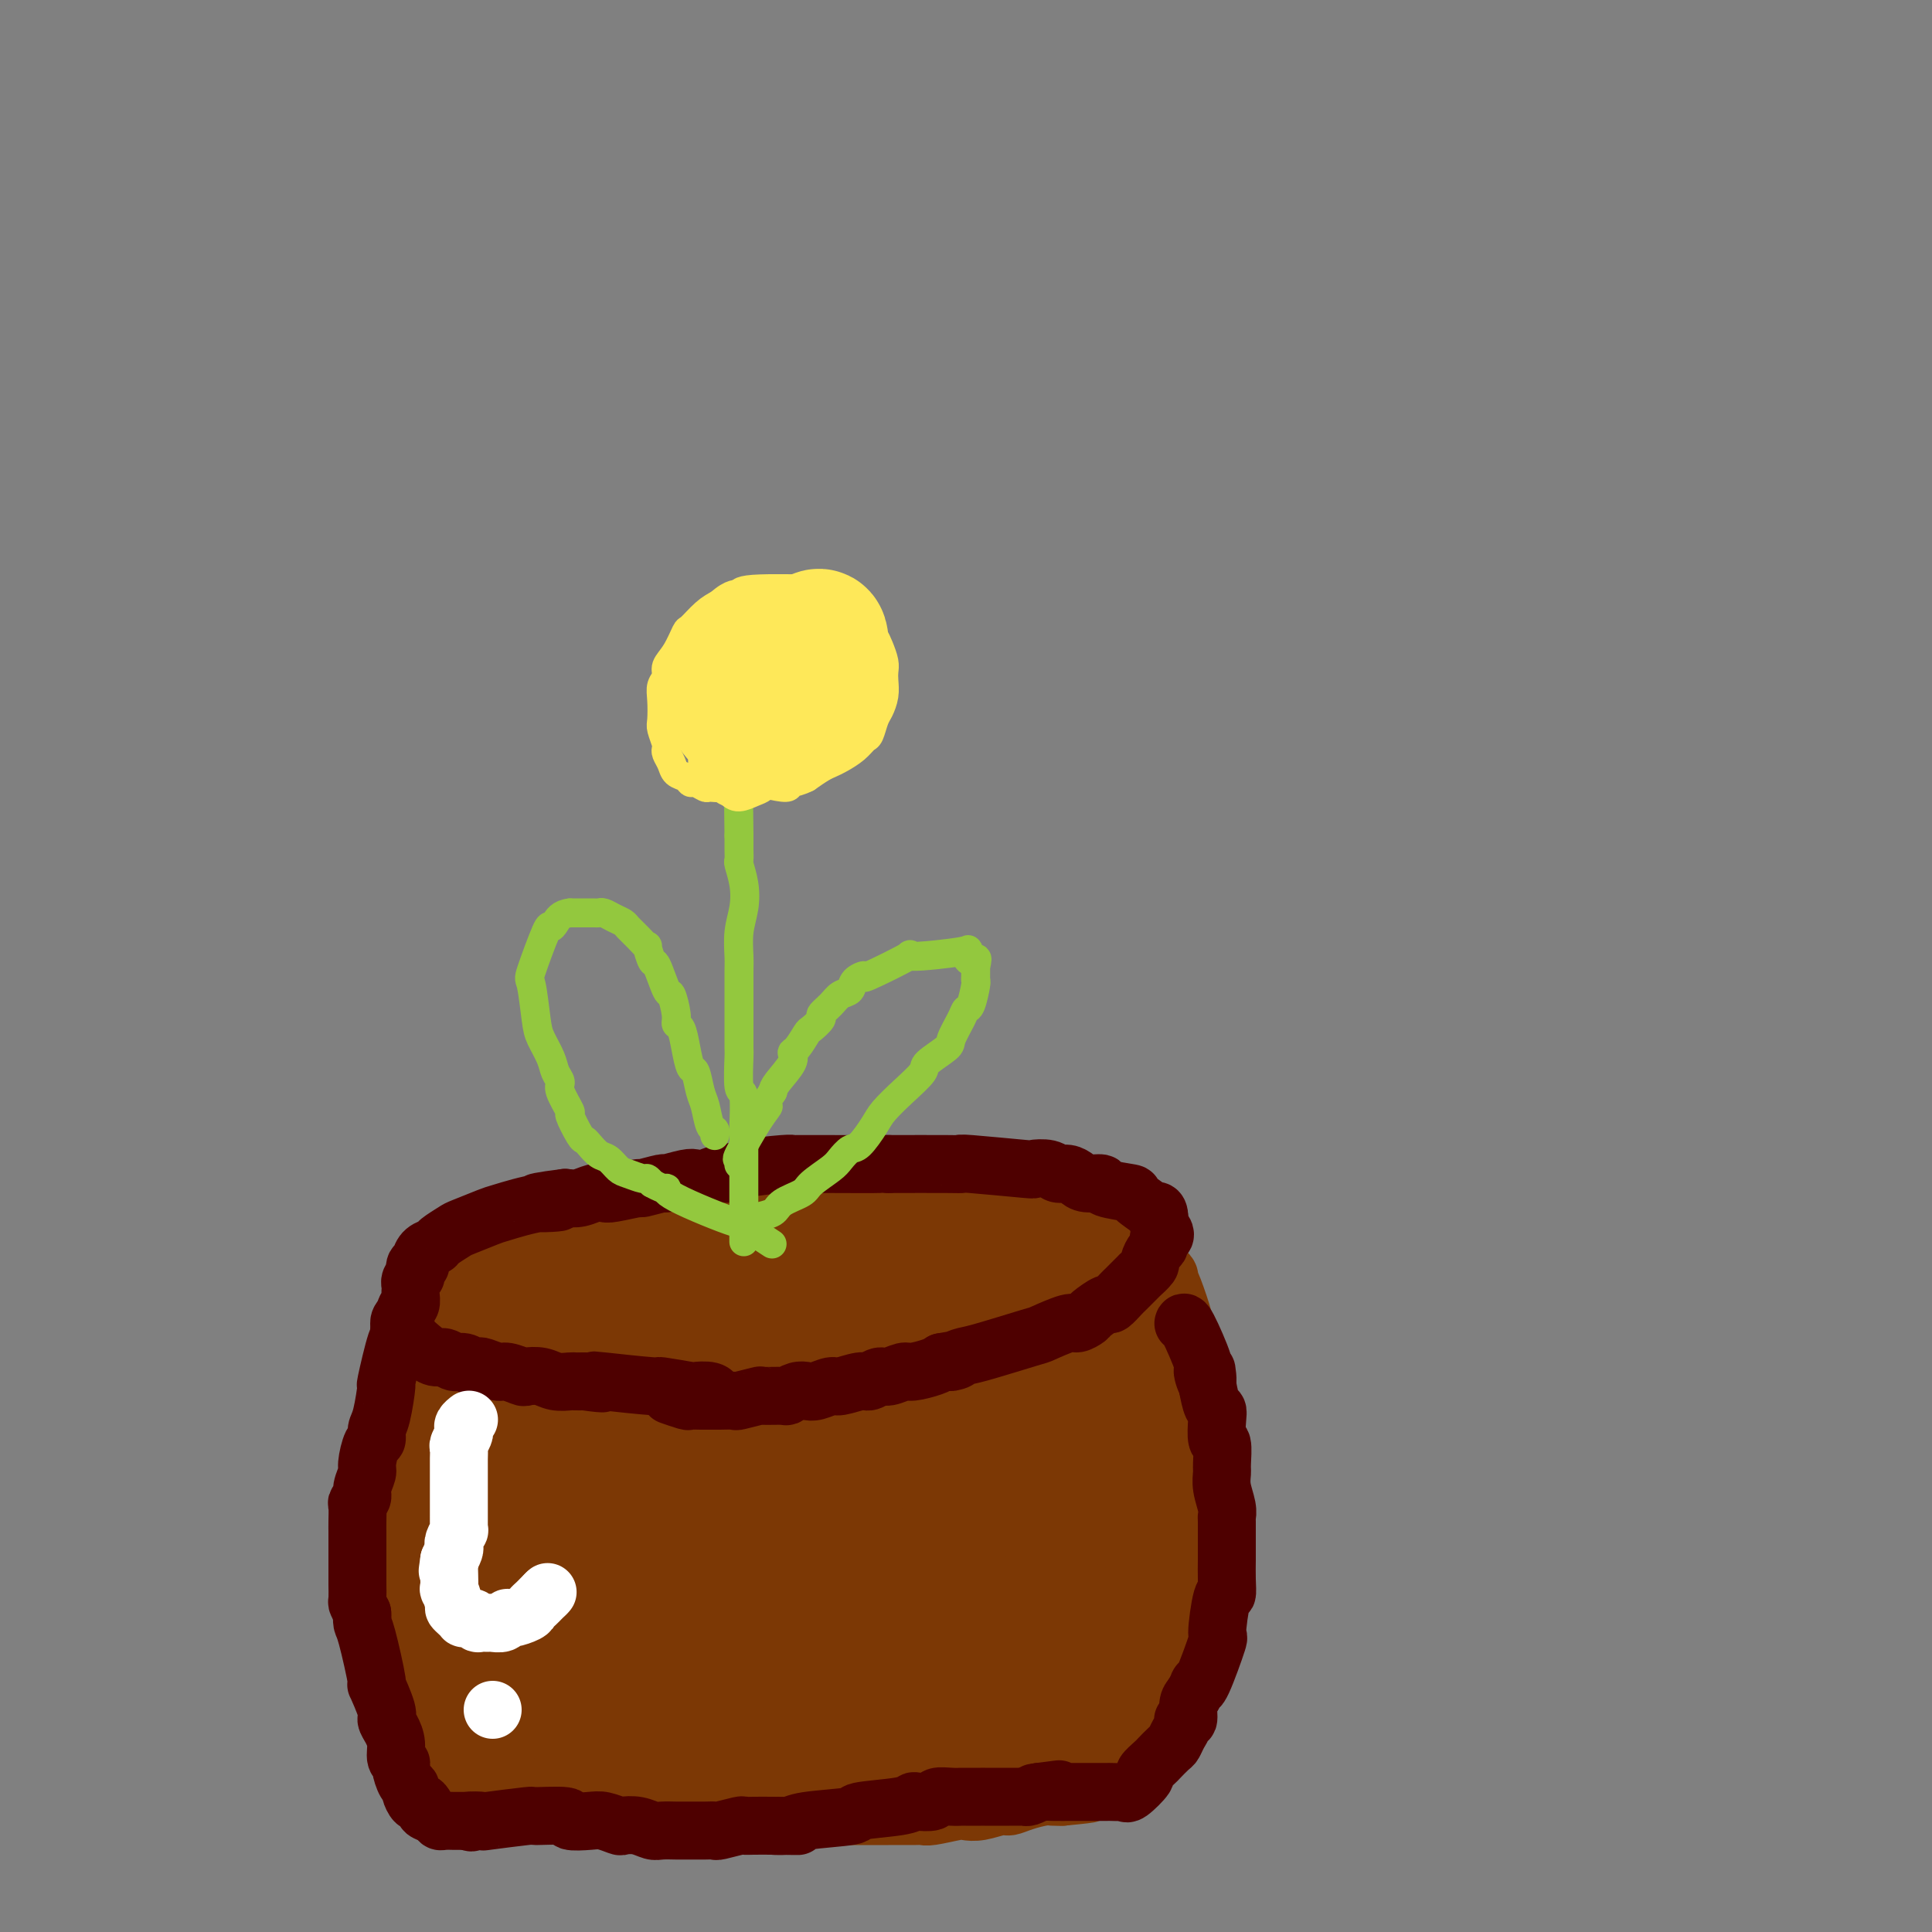<svg viewBox='0 0 400 400' version='1.1' xmlns='http://www.w3.org/2000/svg' xmlns:xlink='http://www.w3.org/1999/xlink'><rect x="0" y="0" width="400" height="400" fill="#808080" stroke="none"/><g fill='none' stroke='#7C3805' stroke-width='12' stroke-linecap='round' stroke-linejoin='round'><path d='M105,268c-0.024,-0.022 -0.048,-0.044 0,0c0.048,0.044 0.168,0.152 0,0c-0.168,-0.152 -0.624,-0.566 0,-1c0.624,-0.434 2.328,-0.890 3,-1c0.672,-0.110 0.312,0.124 1,0c0.688,-0.124 2.423,-0.605 3,-1c0.577,-0.395 -0.004,-0.702 1,-1c1.004,-0.298 3.592,-0.587 5,-1c1.408,-0.413 1.635,-0.951 2,-1c0.365,-0.049 0.868,0.389 2,0c1.132,-0.389 2.892,-1.606 4,-2c1.108,-0.394 1.562,0.034 2,0c0.438,-0.034 0.860,-0.530 2,-1c1.140,-0.470 2.999,-0.915 4,-1c1.001,-0.085 1.143,0.188 2,0c0.857,-0.188 2.428,-0.839 4,-1c1.572,-0.161 3.146,0.167 4,0c0.854,-0.167 0.989,-0.828 2,-1c1.011,-0.172 2.899,0.146 4,0c1.101,-0.146 1.416,-0.757 2,-1c0.584,-0.243 1.439,-0.117 3,0c1.561,0.117 3.829,0.224 5,0c1.171,-0.224 1.244,-0.781 2,-1c0.756,-0.219 2.194,-0.100 3,0c0.806,0.100 0.981,0.182 2,0c1.019,-0.182 2.881,-0.626 4,-1c1.119,-0.374 1.493,-0.678 2,-1c0.507,-0.322 1.145,-0.664 2,-1c0.855,-0.336 1.928,-0.668 3,-1'/><path d='M178,250c7.778,-1.467 5.222,-1.133 5,-1c-0.222,0.133 1.889,0.067 4,0'/><path d='M166,279c9.399,-12.964 18.798,-25.929 22,-30c3.202,-4.071 0.208,0.750 1,1c0.792,0.250 5.369,-4.071 2,0c-3.369,4.071 -14.685,16.536 -26,29'/></g>
<g fill='none' stroke='#FFFFFF' stroke-width='12' stroke-linecap='round' stroke-linejoin='round'><path d='M153,312c0.023,-1.181 0.046,-2.363 0,-3c-0.046,-0.637 -0.160,-0.730 0,-2c0.160,-1.270 0.596,-3.716 1,-5c0.404,-1.284 0.777,-1.406 1,-2c0.223,-0.594 0.295,-1.658 1,-3c0.705,-1.342 2.044,-2.960 3,-4c0.956,-1.040 1.531,-1.500 2,-2c0.469,-0.500 0.833,-1.038 2,-2c1.167,-0.962 3.139,-2.347 4,-3c0.861,-0.653 0.612,-0.572 1,-1c0.388,-0.428 1.415,-1.365 2,-2c0.585,-0.635 0.730,-0.970 1,-1c0.270,-0.030 0.665,0.243 1,0c0.335,-0.243 0.609,-1.004 0,-1c-0.609,0.004 -2.100,0.771 -3,1c-0.900,0.229 -1.209,-0.081 -2,0c-0.791,0.081 -2.065,0.554 -3,1c-0.935,0.446 -1.533,0.865 -2,1c-0.467,0.135 -0.803,-0.013 -1,0c-0.197,0.013 -0.253,0.187 0,0c0.253,-0.187 0.817,-0.736 1,-1c0.183,-0.264 -0.015,-0.242 2,-1c2.015,-0.758 6.241,-2.297 8,-3c1.759,-0.703 1.049,-0.570 2,-1c0.951,-0.430 3.564,-1.422 5,-2c1.436,-0.578 1.697,-0.740 2,-1c0.303,-0.260 0.648,-0.616 1,-1c0.352,-0.384 0.710,-0.796 1,-1c0.290,-0.204 0.511,-0.201 -1,0c-1.511,0.201 -4.756,0.601 -8,1'/><path d='M174,274c-2.544,0.207 -4.905,0.725 -7,1c-2.095,0.275 -3.925,0.307 -6,1c-2.075,0.693 -4.396,2.047 -6,2c-1.604,-0.047 -2.491,-1.496 -2,-3c0.491,-1.504 2.360,-3.065 6,-5c3.640,-1.935 9.051,-4.246 13,-6c3.949,-1.754 6.435,-2.952 9,-4c2.565,-1.048 5.208,-1.945 9,-3c3.792,-1.055 8.733,-2.269 11,-3c2.267,-0.731 1.859,-0.978 2,-1c0.141,-0.022 0.833,0.180 1,0c0.167,-0.180 -0.189,-0.743 -3,-1c-2.811,-0.257 -8.078,-0.209 -14,1c-5.922,1.209 -12.501,3.578 -19,6c-6.499,2.422 -12.918,4.896 -19,8c-6.082,3.104 -11.826,6.838 -15,9c-3.174,2.162 -3.778,2.752 -4,3c-0.222,0.248 -0.061,0.154 1,-1c1.061,-1.154 3.024,-3.368 5,-5c1.976,-1.632 3.965,-2.682 8,-5c4.035,-2.318 10.116,-5.906 14,-8c3.884,-2.094 5.572,-2.696 9,-4c3.428,-1.304 8.596,-3.312 11,-4c2.404,-0.688 2.045,-0.057 2,0c-0.045,0.057 0.225,-0.459 1,-1c0.775,-0.541 2.055,-1.107 -6,2c-8.055,3.107 -25.444,9.888 -35,14c-9.556,4.112 -11.278,5.556 -13,7'/><path d='M127,274c-0.303,-1.077 25.939,-15.271 39,-21c13.061,-5.729 12.942,-2.994 16,-2c3.058,0.994 9.293,0.246 12,0c2.707,-0.246 1.886,0.008 0,0c-1.886,-0.008 -4.836,-0.280 -8,0c-3.164,0.280 -6.543,1.111 -11,2c-4.457,0.889 -9.992,1.835 -18,4c-8.008,2.165 -18.490,5.548 -23,7c-4.510,1.452 -3.048,0.972 -3,1c0.048,0.028 -1.319,0.562 1,-2c2.319,-2.562 8.325,-8.221 22,-12c13.675,-3.779 35.020,-5.678 41,-6c5.980,-0.322 -3.406,0.933 -11,2c-7.594,1.067 -13.397,1.946 -18,3c-4.603,1.054 -8.007,2.282 -13,4c-4.993,1.718 -11.575,3.924 -17,6c-5.425,2.076 -9.693,4.022 -12,5c-2.307,0.978 -2.654,0.989 -3,1'/><path d='M121,266c-6.729,2.466 -1.052,0.632 3,-2c4.052,-2.632 6.478,-6.064 19,-9c12.522,-2.936 35.140,-5.378 44,-6c8.860,-0.622 3.964,0.577 2,1c-1.964,0.423 -0.994,0.070 1,0c1.994,-0.070 5.014,0.144 0,1c-5.014,0.856 -18.062,2.355 -24,3c-5.938,0.645 -4.767,0.435 -11,2c-6.233,1.565 -19.872,4.903 -28,7c-8.128,2.097 -10.745,2.951 -14,4c-3.255,1.049 -7.147,2.291 -9,3c-1.853,0.709 -1.667,0.884 -2,1c-0.333,0.116 -1.183,0.175 0,-1c1.183,-1.175 4.401,-3.582 8,-6c3.599,-2.418 7.581,-4.848 10,-6c2.419,-1.152 3.275,-1.027 7,-2c3.725,-0.973 10.321,-3.045 14,-4c3.679,-0.955 4.443,-0.793 6,-1c1.557,-0.207 3.909,-0.782 5,-1c1.091,-0.218 0.921,-0.079 2,0c1.079,0.079 3.406,0.098 2,1c-1.406,0.902 -6.545,2.686 -11,4c-4.455,1.314 -8.228,2.157 -12,3'/><path d='M133,258c-6.581,2.100 -11.534,3.848 -17,6c-5.466,2.152 -11.444,4.706 -15,6c-3.556,1.294 -4.689,1.329 -5,1c-0.311,-0.329 0.198,-1.021 1,-2c0.802,-0.979 1.895,-2.244 4,-4c2.105,-1.756 5.222,-4.004 9,-6c3.778,-1.996 8.218,-3.740 11,-5c2.782,-1.260 3.908,-2.036 7,-3c3.092,-0.964 8.152,-2.115 11,-3c2.848,-0.885 3.484,-1.505 5,-2c1.516,-0.495 3.913,-0.864 5,-1c1.087,-0.136 0.863,-0.039 1,0c0.137,0.039 0.634,0.021 1,0c0.366,-0.021 0.601,-0.044 -3,1c-3.601,1.044 -11.039,3.156 -16,5c-4.961,1.844 -7.446,3.420 -12,6c-4.554,2.580 -11.175,6.165 -14,8c-2.825,1.835 -1.852,1.921 -2,2c-0.148,0.079 -1.417,0.151 -1,0c0.417,-0.151 2.521,-0.525 6,-2c3.479,-1.475 8.333,-4.052 12,-6c3.667,-1.948 6.146,-3.268 11,-5c4.854,-1.732 12.082,-3.876 17,-5c4.918,-1.124 7.524,-1.229 12,-2c4.476,-0.771 10.820,-2.208 16,-3c5.180,-0.792 9.194,-0.941 12,-1c2.806,-0.059 4.403,-0.030 6,0'/><path d='M195,243c7.458,-0.993 3.102,-0.475 2,0c-1.102,0.475 1.049,0.907 2,1c0.951,0.093 0.702,-0.154 -5,1c-5.702,1.154 -16.856,3.709 -25,6c-8.144,2.291 -13.276,4.318 -17,6c-3.724,1.682 -6.039,3.019 -10,5c-3.961,1.981 -9.570,4.606 -12,6c-2.430,1.394 -1.683,1.556 -2,2c-0.317,0.444 -1.699,1.171 0,0c1.699,-1.171 6.480,-4.241 10,-6c3.520,-1.759 5.779,-2.209 10,-4c4.221,-1.791 10.406,-4.924 17,-7c6.594,-2.076 13.599,-3.095 18,-4c4.401,-0.905 6.197,-1.697 10,-2c3.803,-0.303 9.611,-0.116 13,0c3.389,0.116 4.357,0.161 5,0c0.643,-0.161 0.962,-0.527 1,0c0.038,0.527 -0.203,1.948 -2,3c-1.797,1.052 -5.150,1.735 -8,3c-2.850,1.265 -5.196,3.113 -9,5c-3.804,1.887 -9.068,3.814 -15,7c-5.932,3.186 -12.534,7.631 -16,10c-3.466,2.369 -3.795,2.662 -4,3c-0.205,0.338 -0.284,0.720 1,0c1.284,-0.720 3.932,-2.544 8,-5c4.068,-2.456 9.557,-5.546 12,-7c2.443,-1.454 1.841,-1.273 4,-2c2.159,-0.727 7.080,-2.364 12,-4'/><path d='M195,260c6.301,-3.000 3.553,-1.501 3,-1c-0.553,0.501 1.089,0.004 4,-1c2.911,-1.004 7.092,-2.513 1,0c-6.092,2.513 -22.456,9.050 -31,13c-8.544,3.950 -9.269,5.314 -10,6c-0.731,0.686 -1.469,0.692 -2,1c-0.531,0.308 -0.854,0.916 -1,1c-0.146,0.084 -0.116,-0.356 3,-2c3.116,-1.644 9.318,-4.493 13,-6c3.682,-1.507 4.842,-1.672 7,-2c2.158,-0.328 5.312,-0.819 7,-1c1.688,-0.181 1.911,-0.052 2,0c0.089,0.052 0.045,0.026 0,0'/></g>
<g fill='none' stroke='#7C3805' stroke-width='12' stroke-linecap='round' stroke-linejoin='round'><path d='M89,262c-0.001,-0.001 -0.002,-0.001 0,0c0.002,0.001 0.006,0.004 0,0c-0.006,-0.004 -0.024,-0.015 0,0c0.024,0.015 0.089,0.056 0,0c-0.089,-0.056 -0.331,-0.210 0,0c0.331,0.210 1.234,0.784 2,1c0.766,0.216 1.397,0.073 2,0c0.603,-0.073 1.180,-0.076 2,0c0.820,0.076 1.882,0.231 3,0c1.118,-0.231 2.293,-0.849 3,-1c0.707,-0.151 0.946,0.166 2,0c1.054,-0.166 2.923,-0.814 4,-1c1.077,-0.186 1.364,0.091 2,0c0.636,-0.091 1.623,-0.551 3,-1c1.377,-0.449 3.144,-0.889 4,-1c0.856,-0.111 0.802,0.106 2,0c1.198,-0.106 3.647,-0.535 5,-1c1.353,-0.465 1.608,-0.966 2,-1c0.392,-0.034 0.921,0.399 2,0c1.079,-0.399 2.709,-1.631 4,-2c1.291,-0.369 2.243,0.126 3,0c0.757,-0.126 1.320,-0.874 2,-1c0.680,-0.126 1.477,0.369 3,0c1.523,-0.369 3.774,-1.601 5,-2c1.226,-0.399 1.429,0.034 2,0c0.571,-0.034 1.512,-0.534 3,-1c1.488,-0.466 3.522,-0.898 5,-1c1.478,-0.102 2.398,0.126 3,0c0.602,-0.126 0.886,-0.608 2,-1c1.114,-0.392 3.057,-0.696 5,-1'/><path d='M164,248c11.611,-2.765 7.639,-2.177 7,-2c-0.639,0.177 2.055,-0.057 3,0c0.945,0.057 0.141,0.404 2,0c1.859,-0.404 6.382,-1.558 9,-2c2.618,-0.442 3.332,-0.171 4,0c0.668,0.171 1.289,0.242 2,0c0.711,-0.242 1.510,-0.798 2,-1c0.490,-0.202 0.670,-0.050 2,0c1.330,0.050 3.810,-0.001 5,0c1.190,0.001 1.089,0.056 2,0c0.911,-0.056 2.835,-0.222 4,0c1.165,0.222 1.570,0.833 2,1c0.430,0.167 0.885,-0.110 2,0c1.115,0.110 2.889,0.608 4,1c1.111,0.392 1.558,0.679 2,1c0.442,0.321 0.880,0.678 2,1c1.120,0.322 2.923,0.611 4,1c1.077,0.389 1.426,0.878 2,1c0.574,0.122 1.371,-0.122 2,0c0.629,0.122 1.090,0.610 2,1c0.910,0.390 2.270,0.681 3,1c0.730,0.319 0.830,0.666 1,1c0.170,0.334 0.409,0.653 1,1c0.591,0.347 1.534,0.720 2,1c0.466,0.280 0.455,0.467 1,1c0.545,0.533 1.647,1.413 2,2c0.353,0.587 -0.042,0.882 0,1c0.042,0.118 0.521,0.059 1,0'/><path d='M239,258c1.177,1.136 0.118,0.476 0,1c-0.118,0.524 0.703,2.231 1,3c0.297,0.769 0.068,0.599 0,1c-0.068,0.401 0.025,1.374 0,2c-0.025,0.626 -0.168,0.904 0,1c0.168,0.096 0.646,0.009 0,1c-0.646,0.991 -2.416,3.058 -3,4c-0.584,0.942 0.017,0.757 0,1c-0.017,0.243 -0.654,0.912 -1,1c-0.346,0.088 -0.401,-0.407 -1,0c-0.599,0.407 -1.741,1.715 -2,2c-0.259,0.285 0.364,-0.453 0,0c-0.364,0.453 -1.714,2.097 -3,3c-1.286,0.903 -2.509,1.064 -3,1c-0.491,-0.064 -0.251,-0.353 -1,0c-0.749,0.353 -2.487,1.349 -4,2c-1.513,0.651 -2.799,0.959 -4,1c-1.201,0.041 -2.315,-0.185 -4,0c-1.685,0.185 -3.942,0.781 -5,1c-1.058,0.219 -0.918,0.063 -2,0c-1.082,-0.063 -3.385,-0.031 -5,0c-1.615,0.031 -2.542,0.061 -3,0c-0.458,-0.061 -0.446,-0.212 -2,0c-1.554,0.212 -4.674,0.789 -6,1c-1.326,0.211 -0.857,0.057 -2,0c-1.143,-0.057 -3.898,-0.016 -6,0c-2.102,0.016 -3.551,0.008 -5,0'/><path d='M178,284c-6.622,0.293 -3.176,0.027 -2,0c1.176,-0.027 0.081,0.185 -3,0c-3.081,-0.185 -8.149,-0.768 -11,-1c-2.851,-0.232 -3.485,-0.115 -5,0c-1.515,0.115 -3.912,0.227 -6,0c-2.088,-0.227 -3.869,-0.792 -5,-1c-1.131,-0.208 -1.612,-0.059 -2,0c-0.388,0.059 -0.681,0.030 -2,0c-1.319,-0.030 -3.662,-0.059 -5,0c-1.338,0.059 -1.669,0.208 -2,0c-0.331,-0.208 -0.663,-0.773 -2,-1c-1.337,-0.227 -3.681,-0.117 -5,0c-1.319,0.117 -1.613,0.243 -2,0c-0.387,-0.243 -0.865,-0.853 -2,-1c-1.135,-0.147 -2.926,0.168 -4,0c-1.074,-0.168 -1.433,-0.820 -2,-1c-0.567,-0.180 -1.344,0.111 -2,0c-0.656,-0.111 -1.191,-0.624 -2,-1c-0.809,-0.376 -1.893,-0.615 -3,-1c-1.107,-0.385 -2.238,-0.917 -3,-1c-0.762,-0.083 -1.155,0.282 -2,0c-0.845,-0.282 -2.143,-1.210 -3,-2c-0.857,-0.790 -1.274,-1.441 -2,-2c-0.726,-0.559 -1.762,-1.026 -2,-1c-0.238,0.026 0.320,0.546 0,0c-0.320,-0.546 -1.520,-2.156 -2,-3c-0.480,-0.844 -0.240,-0.922 0,-1'/><path d='M97,267c-1.152,-1.253 -1.031,-0.885 -1,-1c0.031,-0.115 -0.029,-0.714 0,-1c0.029,-0.286 0.148,-0.259 0,-1c-0.148,-0.741 -0.561,-2.250 -1,-3c-0.439,-0.750 -0.902,-0.741 -1,-1c-0.098,-0.259 0.170,-0.787 0,-1c-0.170,-0.213 -0.778,-0.111 -1,0c-0.222,0.111 -0.060,0.230 0,0c0.060,-0.230 0.016,-0.808 0,-1c-0.016,-0.192 -0.004,0.001 0,0c0.004,-0.001 0.001,-0.196 0,0c-0.001,0.196 -0.000,0.784 0,1c0.000,0.216 -0.000,0.061 0,0c0.000,-0.061 0.001,-0.027 0,0c-0.001,0.027 -0.004,0.049 0,0c0.004,-0.049 0.016,-0.168 0,0c-0.016,0.168 -0.061,0.622 0,1c0.061,0.378 0.226,0.679 0,1c-0.226,0.321 -0.844,0.662 -1,1c-0.156,0.338 0.151,0.671 0,1c-0.151,0.329 -0.759,0.652 -1,1c-0.241,0.348 -0.117,0.722 0,1c0.117,0.278 0.225,0.461 0,1c-0.225,0.539 -0.782,1.433 -1,2c-0.218,0.567 -0.097,0.806 0,1c0.097,0.194 0.171,0.341 0,1c-0.171,0.659 -0.585,1.829 -1,3'/><path d='M89,273c-0.814,2.327 -0.848,1.145 -1,1c-0.152,-0.145 -0.423,0.747 -1,3c-0.577,2.253 -1.460,5.868 -2,8c-0.540,2.132 -0.737,2.781 -1,3c-0.263,0.219 -0.591,0.009 -1,1c-0.409,0.991 -0.898,3.184 -1,4c-0.102,0.816 0.183,0.257 0,1c-0.183,0.743 -0.833,2.789 -1,4c-0.167,1.211 0.148,1.587 0,2c-0.148,0.413 -0.758,0.864 -1,2c-0.242,1.136 -0.117,2.958 0,4c0.117,1.042 0.224,1.305 0,2c-0.224,0.695 -0.779,1.824 -1,2c-0.221,0.176 -0.108,-0.600 0,1c0.108,1.600 0.211,5.577 0,8c-0.211,2.423 -0.736,3.291 -1,4c-0.264,0.709 -0.267,1.258 0,2c0.267,0.742 0.802,1.678 1,3c0.198,1.322 0.057,3.029 0,4c-0.057,0.971 -0.029,1.205 0,2c0.029,0.795 0.060,2.152 0,3c-0.060,0.848 -0.212,1.186 0,2c0.212,0.814 0.788,2.104 1,3c0.212,0.896 0.061,1.399 0,2c-0.061,0.601 -0.030,1.301 0,2'/><path d='M80,346c0.372,6.184 0.803,3.645 1,3c0.197,-0.645 0.160,0.605 0,1c-0.160,0.395 -0.442,-0.064 0,1c0.442,1.064 1.610,3.651 2,5c0.390,1.349 0.003,1.461 0,2c-0.003,0.539 0.380,1.507 1,2c0.620,0.493 1.479,0.512 2,1c0.521,0.488 0.706,1.444 1,2c0.294,0.556 0.698,0.713 1,1c0.302,0.287 0.501,0.703 1,1c0.499,0.297 1.297,0.476 2,1c0.703,0.524 1.310,1.395 2,2c0.690,0.605 1.463,0.946 2,1c0.537,0.054 0.838,-0.178 1,0c0.162,0.178 0.186,0.766 1,1c0.814,0.234 2.418,0.115 3,0c0.582,-0.115 0.142,-0.227 1,0c0.858,0.227 3.015,0.792 4,1c0.985,0.208 0.798,0.060 2,0c1.202,-0.060 3.794,-0.030 5,0c1.206,0.030 1.028,0.061 2,0c0.972,-0.061 3.096,-0.212 5,0c1.904,0.212 3.590,0.788 4,1c0.410,0.212 -0.454,0.061 0,0c0.454,-0.061 2.227,-0.030 4,0'/><path d='M127,372c6.499,0.616 5.748,0.155 6,0c0.252,-0.155 1.507,-0.003 2,0c0.493,0.003 0.223,-0.144 2,0c1.777,0.144 5.601,0.579 8,1c2.399,0.421 3.375,0.830 5,1c1.625,0.170 3.900,0.102 5,0c1.100,-0.102 1.023,-0.238 2,0c0.977,0.238 3.006,0.848 5,1c1.994,0.152 3.953,-0.155 5,0c1.047,0.155 1.184,0.774 2,1c0.816,0.226 2.313,0.061 3,0c0.687,-0.061 0.565,-0.016 2,0c1.435,0.016 4.426,0.004 6,0c1.574,-0.004 1.731,-0.000 2,0c0.269,0.000 0.650,-0.004 2,0c1.350,0.004 3.670,0.015 5,0c1.330,-0.015 1.670,-0.055 2,0c0.330,0.055 0.648,0.207 2,0c1.352,-0.207 3.737,-0.773 5,-1c1.263,-0.227 1.404,-0.116 2,0c0.596,0.116 1.648,0.238 3,0c1.352,-0.238 3.006,-0.834 4,-1c0.994,-0.166 1.330,0.099 2,0c0.670,-0.099 1.674,-0.563 3,-1c1.326,-0.437 2.972,-0.849 4,-1c1.028,-0.151 1.436,-0.043 2,0c0.564,0.043 1.282,0.022 2,0'/><path d='M220,372c8.445,-0.788 5.557,-0.758 5,-1c-0.557,-0.242 1.217,-0.754 2,-1c0.783,-0.246 0.575,-0.224 2,-1c1.425,-0.776 4.485,-2.348 6,-3c1.515,-0.652 1.486,-0.384 2,-1c0.514,-0.616 1.570,-2.115 2,-3c0.430,-0.885 0.235,-1.154 1,-2c0.765,-0.846 2.492,-2.267 3,-3c0.508,-0.733 -0.201,-0.779 0,-2c0.201,-1.221 1.311,-3.618 2,-5c0.689,-1.382 0.955,-1.747 1,-2c0.045,-0.253 -0.132,-0.392 0,-2c0.132,-1.608 0.571,-4.685 1,-6c0.429,-1.315 0.847,-0.868 1,-2c0.153,-1.132 0.042,-3.845 0,-6c-0.042,-2.155 -0.015,-3.753 0,-5c0.015,-1.247 0.018,-2.142 0,-3c-0.018,-0.858 -0.056,-1.679 0,-3c0.056,-1.321 0.207,-3.141 0,-5c-0.207,-1.859 -0.774,-3.755 -1,-5c-0.226,-1.245 -0.113,-1.839 0,-3c0.113,-1.161 0.227,-2.890 0,-5c-0.227,-2.110 -0.796,-4.601 -1,-6c-0.204,-1.399 -0.044,-1.705 0,-3c0.044,-1.295 -0.026,-3.579 0,-5c0.026,-1.421 0.150,-1.977 0,-3c-0.150,-1.023 -0.575,-2.511 -1,-4'/><path d='M245,282c-0.457,-8.755 -0.098,-5.642 0,-5c0.098,0.642 -0.065,-1.186 0,-2c0.065,-0.814 0.358,-0.613 0,-2c-0.358,-1.387 -1.368,-4.361 -2,-6c-0.632,-1.639 -0.887,-1.942 -1,-2c-0.113,-0.058 -0.083,0.128 0,0c0.083,-0.128 0.218,-0.570 0,-1c-0.218,-0.430 -0.789,-0.846 -1,-1c-0.211,-0.154 -0.060,-0.044 0,0c0.060,0.044 0.030,0.022 0,0'/></g>
<g fill='none' stroke='#7C3805' stroke-width='28' stroke-linecap='round' stroke-linejoin='round'><path d='M150,310c-0.741,-0.226 -1.481,-0.452 -3,-1c-1.519,-0.548 -3.816,-1.419 -5,-2c-1.184,-0.581 -1.255,-0.871 -2,-1c-0.745,-0.129 -2.165,-0.098 -3,0c-0.835,0.098 -1.085,0.263 -2,0c-0.915,-0.263 -2.495,-0.954 -4,-1c-1.505,-0.046 -2.935,0.554 -4,1c-1.065,0.446 -1.765,0.740 -2,1c-0.235,0.260 -0.006,0.486 -1,1c-0.994,0.514 -3.213,1.315 -4,2c-0.787,0.685 -0.144,1.253 -1,2c-0.856,0.747 -3.210,1.673 -4,2c-0.790,0.327 -0.014,0.056 0,0c0.014,-0.056 -0.732,0.105 -1,0c-0.268,-0.105 -0.058,-0.476 0,-1c0.058,-0.524 -0.035,-1.202 0,-2c0.035,-0.798 0.199,-1.717 0,-3c-0.199,-1.283 -0.760,-2.931 -1,-4c-0.240,-1.069 -0.159,-1.558 0,-2c0.159,-0.442 0.395,-0.837 0,-2c-0.395,-1.163 -1.420,-3.093 -2,-4c-0.580,-0.907 -0.715,-0.789 -1,-1c-0.285,-0.211 -0.721,-0.749 -1,-1c-0.279,-0.251 -0.401,-0.215 -1,0c-0.599,0.215 -1.674,0.610 -2,1c-0.326,0.390 0.098,0.775 0,1c-0.098,0.225 -0.719,0.291 -1,1c-0.281,0.709 -0.223,2.060 0,3c0.223,0.940 0.612,1.470 1,2'/><path d='M106,302c-0.573,1.254 -0.506,0.390 0,0c0.506,-0.390 1.453,-0.305 2,-1c0.547,-0.695 0.696,-2.170 1,-3c0.304,-0.830 0.764,-1.014 1,-1c0.236,0.014 0.247,0.226 0,-2c-0.247,-2.226 -0.753,-6.892 -1,-9c-0.247,-2.108 -0.236,-1.660 -1,-1c-0.764,0.660 -2.302,1.532 -3,2c-0.698,0.468 -0.557,0.531 -1,1c-0.443,0.469 -1.471,1.345 -2,2c-0.529,0.655 -0.559,1.090 -1,2c-0.441,0.910 -1.294,2.294 -2,4c-0.706,1.706 -1.265,3.734 -1,5c0.265,1.266 1.352,1.769 2,2c0.648,0.231 0.856,0.191 1,0c0.144,-0.191 0.226,-0.533 1,-1c0.774,-0.467 2.242,-1.059 3,-2c0.758,-0.941 0.805,-2.231 1,-3c0.195,-0.769 0.537,-1.016 1,-2c0.463,-0.984 1.046,-2.706 1,-4c-0.046,-1.294 -0.720,-2.161 -1,-3c-0.280,-0.839 -0.166,-1.650 0,-2c0.166,-0.350 0.385,-0.238 0,-1c-0.385,-0.762 -1.373,-2.397 -2,-3c-0.627,-0.603 -0.893,-0.172 -1,0c-0.107,0.172 -0.053,0.086 0,0'/><path d='M104,282c-1.031,-1.072 -1.608,0.748 -2,2c-0.392,1.252 -0.600,1.935 -1,4c-0.400,2.065 -0.991,5.513 -1,7c-0.009,1.487 0.566,1.012 1,1c0.434,-0.012 0.728,0.441 1,1c0.272,0.559 0.521,1.226 3,0c2.479,-1.226 7.186,-4.346 10,-7c2.814,-2.654 3.734,-4.841 6,-7c2.266,-2.159 5.876,-4.291 8,-6c2.124,-1.709 2.761,-2.996 4,-4c1.239,-1.004 3.078,-1.724 5,-3c1.922,-1.276 3.926,-3.107 5,-4c1.074,-0.893 1.217,-0.847 2,-1c0.783,-0.153 2.205,-0.505 3,-1c0.795,-0.495 0.962,-1.132 1,-1c0.038,0.132 -0.052,1.032 0,1c0.052,-0.032 0.247,-0.998 -1,0c-1.247,0.998 -3.936,3.959 -5,5c-1.064,1.041 -0.504,0.161 -2,1c-1.496,0.839 -5.047,3.398 -7,5c-1.953,1.602 -2.307,2.248 -3,3c-0.693,0.752 -1.725,1.608 -2,2c-0.275,0.392 0.205,0.318 1,0c0.795,-0.318 1.904,-0.879 4,-2c2.096,-1.121 5.180,-2.802 8,-4c2.820,-1.198 5.377,-1.914 9,-3c3.623,-1.086 8.311,-2.543 13,-4'/><path d='M164,267c7.290,-2.621 8.017,-2.673 9,-3c0.983,-0.327 2.224,-0.929 3,-1c0.776,-0.071 1.087,0.389 2,0c0.913,-0.389 2.430,-1.626 0,-2c-2.430,-0.374 -8.805,0.114 -14,1c-5.195,0.886 -9.209,2.171 -12,3c-2.791,0.829 -4.360,1.203 -7,2c-2.640,0.797 -6.353,2.019 -9,3c-2.647,0.981 -4.229,1.722 -5,2c-0.771,0.278 -0.731,0.093 -1,0c-0.269,-0.093 -0.847,-0.093 -1,0c-0.153,0.093 0.118,0.281 1,0c0.882,-0.281 2.376,-1.031 5,-2c2.624,-0.969 6.377,-2.158 9,-3c2.623,-0.842 4.116,-1.336 7,-2c2.884,-0.664 7.159,-1.498 11,-2c3.841,-0.502 7.248,-0.671 11,-1c3.752,-0.329 7.847,-0.819 10,-1c2.153,-0.181 2.362,-0.053 3,0c0.638,0.053 1.705,0.029 3,0c1.295,-0.029 2.820,-0.065 4,0c1.180,0.065 2.017,0.230 2,0c-0.017,-0.230 -0.886,-0.855 -2,-1c-1.114,-0.145 -2.473,0.190 -5,0c-2.527,-0.190 -6.224,-0.907 -10,-1c-3.776,-0.093 -7.632,0.436 -12,1c-4.368,0.564 -9.248,1.161 -14,2c-4.752,0.839 -9.376,1.919 -14,3'/><path d='M138,265c-9.315,1.802 -12.601,3.306 -15,4c-2.399,0.694 -3.911,0.576 -6,1c-2.089,0.424 -4.754,1.389 -5,1c-0.246,-0.389 1.927,-2.131 6,-4c4.073,-1.869 10.047,-3.863 14,-5c3.953,-1.137 5.885,-1.415 9,-2c3.115,-0.585 7.413,-1.477 10,-2c2.587,-0.523 3.463,-0.676 7,-1c3.537,-0.324 9.735,-0.820 13,-1c3.265,-0.180 3.596,-0.044 5,0c1.404,0.044 3.882,-0.002 6,0c2.118,0.002 3.876,0.053 5,0c1.124,-0.053 1.614,-0.210 3,0c1.386,0.210 3.667,0.788 5,1c1.333,0.212 1.717,0.057 3,0c1.283,-0.057 3.466,-0.015 5,0c1.534,0.015 2.421,0.004 3,0c0.579,-0.004 0.850,0.000 1,0c0.150,-0.000 0.177,-0.005 0,0c-0.177,0.005 -0.560,0.019 -1,0c-0.440,-0.019 -0.938,-0.073 -2,0c-1.062,0.073 -2.690,0.271 -5,0c-2.310,-0.271 -5.304,-1.012 -8,-1c-2.696,0.012 -5.094,0.776 -8,1c-2.906,0.224 -6.321,-0.094 -8,0c-1.679,0.094 -1.623,0.598 -3,1c-1.377,0.402 -4.189,0.701 -7,1'/><path d='M165,259c-6.865,0.315 -3.529,0.101 -2,0c1.529,-0.101 1.251,-0.090 -1,0c-2.251,0.090 -6.477,0.258 0,-1c6.477,-1.258 23.655,-3.941 31,-5c7.345,-1.059 4.855,-0.492 6,0c1.145,0.492 5.925,0.909 8,1c2.075,0.091 1.444,-0.145 2,0c0.556,0.145 2.298,0.673 3,1c0.702,0.327 0.362,0.455 0,1c-0.362,0.545 -0.748,1.507 -1,2c-0.252,0.493 -0.370,0.516 -2,1c-1.630,0.484 -4.774,1.429 -8,3c-3.226,1.571 -6.536,3.768 -9,5c-2.464,1.232 -4.081,1.499 -5,2c-0.919,0.501 -1.138,1.235 -2,2c-0.862,0.765 -2.367,1.561 -3,2c-0.633,0.439 -0.396,0.522 1,0c1.396,-0.522 3.950,-1.650 7,-3c3.050,-1.350 6.595,-2.922 10,-4c3.405,-1.078 6.669,-1.662 8,-2c1.331,-0.338 0.728,-0.431 2,-1c1.272,-0.569 4.419,-1.615 6,-2c1.581,-0.385 1.594,-0.110 2,0c0.406,0.110 1.203,0.055 2,0'/><path d='M220,261c6.307,-1.921 3.076,-0.723 1,0c-2.076,0.723 -2.995,0.973 -3,1c-0.005,0.027 0.904,-0.168 -6,2c-6.904,2.168 -21.621,6.698 -28,9c-6.379,2.302 -4.419,2.374 -5,3c-0.581,0.626 -3.704,1.805 -5,2c-1.296,0.195 -0.766,-0.595 0,-1c0.766,-0.405 1.768,-0.426 3,-1c1.232,-0.574 2.694,-1.703 5,-3c2.306,-1.297 5.457,-2.763 9,-4c3.543,-1.237 7.477,-2.244 10,-3c2.523,-0.756 3.636,-1.261 6,-2c2.364,-0.739 5.978,-1.712 8,-2c2.022,-0.288 2.450,0.107 3,0c0.550,-0.107 1.221,-0.718 2,-1c0.779,-0.282 1.664,-0.234 2,0c0.336,0.234 0.121,0.656 0,1c-0.121,0.344 -0.147,0.610 -1,1c-0.853,0.390 -2.532,0.906 -5,2c-2.468,1.094 -5.726,2.768 -8,4c-2.274,1.232 -3.563,2.021 -5,3c-1.437,0.979 -3.022,2.148 -4,3c-0.978,0.852 -1.351,1.386 -2,2c-0.649,0.614 -1.576,1.309 -2,2c-0.424,0.691 -0.345,1.378 1,1c1.345,-0.378 3.956,-1.822 6,-3c2.044,-1.178 3.522,-2.089 5,-3'/><path d='M207,274c2.712,-1.033 3.493,-1.116 5,-2c1.507,-0.884 3.742,-2.569 4,-3c0.258,-0.431 -1.461,0.394 0,0c1.461,-0.394 6.101,-2.005 8,-3c1.899,-0.995 1.055,-1.375 0,1c-1.055,2.375 -2.322,7.503 -3,11c-0.678,3.497 -0.767,5.362 -1,6c-0.233,0.638 -0.609,0.050 -1,2c-0.391,1.950 -0.795,6.438 -1,9c-0.205,2.562 -0.211,3.196 0,5c0.211,1.804 0.639,4.777 1,6c0.361,1.223 0.657,0.696 1,2c0.343,1.304 0.735,4.440 1,6c0.265,1.560 0.403,1.545 1,2c0.597,0.455 1.651,1.380 2,2c0.349,0.620 -0.009,0.937 0,1c0.009,0.063 0.384,-0.126 1,-1c0.616,-0.874 1.471,-2.433 2,-3c0.529,-0.567 0.730,-0.142 1,-2c0.270,-1.858 0.607,-6.001 1,-8c0.393,-1.999 0.841,-1.856 1,-3c0.159,-1.144 0.029,-3.574 0,-5c-0.029,-1.426 0.044,-1.846 0,-3c-0.044,-1.154 -0.204,-3.041 0,-5c0.204,-1.959 0.773,-3.988 1,-5c0.227,-1.012 0.114,-1.006 0,-1'/><path d='M231,283c0.090,-3.373 -0.185,-2.305 0,-2c0.185,0.305 0.831,-0.153 1,-1c0.169,-0.847 -0.140,-2.083 0,0c0.140,2.083 0.727,7.486 1,10c0.273,2.514 0.230,2.141 0,5c-0.230,2.859 -0.649,8.952 -1,12c-0.351,3.048 -0.634,3.052 -1,5c-0.366,1.948 -0.816,5.839 -1,8c-0.184,2.161 -0.102,2.591 0,3c0.102,0.409 0.223,0.796 0,2c-0.223,1.204 -0.791,3.225 -1,5c-0.209,1.775 -0.060,3.302 0,4c0.060,0.698 0.030,0.565 0,1c-0.030,0.435 -0.062,1.436 0,2c0.062,0.564 0.216,0.691 0,1c-0.216,0.309 -0.803,0.801 -1,1c-0.197,0.199 -0.004,0.105 0,0c0.004,-0.105 -0.181,-0.221 0,0c0.181,0.221 0.728,0.780 1,1c0.272,0.220 0.268,0.101 0,0c-0.268,-0.101 -0.800,-0.186 -1,0c-0.200,0.186 -0.067,0.641 0,1c0.067,0.359 0.070,0.622 0,1c-0.070,0.378 -0.211,0.871 0,1c0.211,0.129 0.775,-0.106 1,0c0.225,0.106 0.113,0.553 0,1'/><path d='M229,344c-0.447,10.136 -0.063,3.475 0,1c0.063,-2.475 -0.193,-0.764 0,0c0.193,0.764 0.836,0.582 1,1c0.164,0.418 -0.152,1.436 0,2c0.152,0.564 0.773,0.676 1,1c0.227,0.324 0.061,0.862 0,1c-0.061,0.138 -0.016,-0.123 0,0c0.016,0.123 0.004,0.629 0,1c-0.004,0.371 -0.001,0.606 0,1c0.001,0.394 0.000,0.947 0,1c-0.000,0.053 0.001,-0.394 0,0c-0.001,0.394 -0.004,1.630 0,2c0.004,0.370 0.016,-0.126 0,0c-0.016,0.126 -0.060,0.874 0,1c0.060,0.126 0.223,-0.368 0,0c-0.223,0.368 -0.832,1.600 -1,2c-0.168,0.400 0.107,-0.033 0,0c-0.107,0.033 -0.595,0.531 -1,1c-0.405,0.469 -0.726,0.910 -1,1c-0.274,0.090 -0.501,-0.172 -1,0c-0.499,0.172 -1.271,0.778 -2,1c-0.729,0.222 -1.414,0.059 -2,0c-0.586,-0.059 -1.073,-0.016 -2,0c-0.927,0.016 -2.292,0.004 -3,0c-0.708,-0.004 -0.757,-0.001 -2,0c-1.243,0.001 -3.681,0.000 -5,0c-1.319,-0.000 -1.520,-0.000 -2,0c-0.480,0.000 -1.240,0.000 -2,0'/><path d='M207,361c-5.134,0.382 -7.468,0.838 -8,1c-0.532,0.162 0.737,0.029 -2,0c-2.737,-0.029 -9.479,0.045 -12,0c-2.521,-0.045 -0.819,-0.209 -2,0c-1.181,0.209 -5.244,0.792 -7,1c-1.756,0.208 -1.205,0.041 -2,0c-0.795,-0.041 -2.935,0.042 -4,0c-1.065,-0.042 -1.056,-0.211 -2,0c-0.944,0.211 -2.842,0.802 -4,1c-1.158,0.198 -1.576,0.001 -2,0c-0.424,-0.001 -0.853,0.192 -2,0c-1.147,-0.192 -3.012,-0.770 -4,-1c-0.988,-0.230 -1.098,-0.113 -2,0c-0.902,0.113 -2.595,0.222 -4,0c-1.405,-0.222 -2.520,-0.776 -3,-1c-0.480,-0.224 -0.323,-0.116 -1,0c-0.677,0.116 -2.186,0.242 -3,0c-0.814,-0.242 -0.932,-0.853 -2,-1c-1.068,-0.147 -3.087,0.171 -4,0c-0.913,-0.171 -0.719,-0.829 -1,-1c-0.281,-0.171 -1.037,0.146 -2,0c-0.963,-0.146 -2.132,-0.756 -3,-1c-0.868,-0.244 -1.434,-0.122 -2,0'/><path d='M129,359c-4.995,-0.790 -1.982,-0.264 -1,0c0.982,0.264 -0.068,0.267 -1,0c-0.932,-0.267 -1.745,-0.804 -2,-1c-0.255,-0.196 0.049,-0.053 -2,0c-2.049,0.053 -6.451,0.014 -8,0c-1.549,-0.014 -0.245,-0.004 -1,0c-0.755,0.004 -3.568,0.001 -5,0c-1.432,-0.001 -1.482,-0.000 -2,0c-0.518,0.000 -1.506,-0.000 -2,0c-0.494,0.000 -0.496,0.002 -1,0c-0.504,-0.002 -1.511,-0.008 -2,0c-0.489,0.008 -0.460,0.029 -1,0c-0.540,-0.029 -1.647,-0.107 -2,0c-0.353,0.107 0.049,0.399 0,0c-0.049,-0.399 -0.550,-1.487 -1,-2c-0.450,-0.513 -0.850,-0.450 -1,-1c-0.150,-0.550 -0.050,-1.715 0,-4c0.050,-2.285 0.051,-5.692 0,-8c-0.051,-2.308 -0.155,-3.519 0,-5c0.155,-1.481 0.567,-3.234 1,-6c0.433,-2.766 0.887,-6.545 1,-9c0.113,-2.455 -0.114,-3.586 0,-5c0.114,-1.414 0.569,-3.111 1,-5c0.431,-1.889 0.837,-3.968 1,-6c0.163,-2.032 0.081,-4.016 0,-6'/><path d='M101,301c0.772,-9.041 0.701,-4.643 1,-4c0.299,0.643 0.967,-2.467 1,-2c0.033,0.467 -0.568,4.513 -1,7c-0.432,2.487 -0.694,3.415 -2,9c-1.306,5.585 -3.656,15.828 -5,22c-1.344,6.172 -1.680,8.274 -2,10c-0.320,1.726 -0.622,3.078 -1,5c-0.378,1.922 -0.830,4.416 -1,6c-0.170,1.584 -0.057,2.259 0,3c0.057,0.741 0.060,1.549 0,1c-0.060,-0.549 -0.181,-2.456 0,-5c0.181,-2.544 0.664,-5.725 1,-8c0.336,-2.275 0.523,-3.643 1,-6c0.477,-2.357 1.242,-5.702 2,-9c0.758,-3.298 1.508,-6.549 2,-9c0.492,-2.451 0.725,-4.103 1,-6c0.275,-1.897 0.591,-4.039 1,-6c0.409,-1.961 0.910,-3.742 1,-5c0.090,-1.258 -0.229,-1.992 0,-3c0.229,-1.008 1.008,-2.289 1,-3c-0.008,-0.711 -0.803,-0.851 -1,-1c-0.197,-0.149 0.205,-0.308 0,0c-0.205,0.308 -1.017,1.083 -2,3c-0.983,1.917 -2.138,4.976 -3,7c-0.862,2.024 -1.431,3.012 -2,4'/><path d='M93,311c-1.583,2.829 -1.541,3.403 -2,5c-0.459,1.597 -1.418,4.219 -2,6c-0.582,1.781 -0.787,2.721 -1,4c-0.213,1.279 -0.435,2.895 -1,4c-0.565,1.105 -1.473,1.697 1,-4c2.473,-5.697 8.327,-17.683 11,-23c2.673,-5.317 2.166,-3.964 4,-6c1.834,-2.036 6.010,-7.462 9,-11c2.990,-3.538 4.793,-5.190 6,-6c1.207,-0.810 1.819,-0.779 3,-1c1.181,-0.221 2.931,-0.694 4,-1c1.069,-0.306 1.457,-0.443 2,1c0.543,1.443 1.240,4.468 1,7c-0.240,2.532 -1.416,4.570 -4,11c-2.584,6.430 -6.577,17.250 -9,23c-2.423,5.750 -3.277,6.429 -5,10c-1.723,3.571 -4.317,10.034 -6,14c-1.683,3.966 -2.457,5.434 -3,7c-0.543,1.566 -0.857,3.228 -1,4c-0.143,0.772 -0.114,0.652 0,0c0.114,-0.652 0.315,-1.838 1,-3c0.685,-1.162 1.854,-2.301 3,-5c1.146,-2.699 2.270,-6.957 4,-11c1.730,-4.043 4.066,-7.869 6,-11c1.934,-3.131 3.467,-5.565 5,-8'/><path d='M119,317c4.020,-7.963 4.572,-8.871 7,-12c2.428,-3.129 6.734,-8.479 10,-12c3.266,-3.521 5.491,-5.214 7,-7c1.509,-1.786 2.300,-3.665 -2,2c-4.300,5.665 -13.692,18.874 -18,25c-4.308,6.126 -3.533,5.170 -5,9c-1.467,3.830 -5.177,12.447 -7,17c-1.823,4.553 -1.761,5.042 -2,6c-0.239,0.958 -0.780,2.384 -1,3c-0.220,0.616 -0.120,0.423 1,-2c1.120,-2.423 3.261,-7.077 4,-9c0.739,-1.923 0.078,-1.117 1,-3c0.922,-1.883 3.428,-6.456 6,-11c2.572,-4.544 5.209,-9.059 7,-12c1.791,-2.941 2.736,-4.310 5,-7c2.264,-2.690 5.847,-6.703 9,-10c3.153,-3.297 5.877,-5.878 7,-7c1.123,-1.122 0.647,-0.787 1,-1c0.353,-0.213 1.537,-0.976 2,-1c0.463,-0.024 0.207,0.690 0,1c-0.207,0.310 -0.365,0.217 -2,2c-1.635,1.783 -4.748,5.442 -8,10c-3.252,4.558 -6.643,10.017 -9,14c-2.357,3.983 -3.678,6.492 -5,9'/><path d='M127,321c-4.848,8.789 -4.968,12.762 -6,16c-1.032,3.238 -2.977,5.740 -1,3c1.977,-2.740 7.875,-10.721 10,-14c2.125,-3.279 0.478,-1.856 4,-7c3.522,-5.144 12.214,-16.855 16,-22c3.786,-5.145 2.666,-3.722 3,-4c0.334,-0.278 2.122,-2.256 3,-3c0.878,-0.744 0.846,-0.254 1,0c0.154,0.254 0.495,0.271 0,1c-0.495,0.729 -1.827,2.170 -3,4c-1.173,1.830 -2.186,4.049 -4,7c-1.814,2.951 -4.427,6.635 -7,11c-2.573,4.365 -5.106,9.413 -7,13c-1.894,3.587 -3.150,5.715 -4,8c-0.850,2.285 -1.294,4.726 -2,7c-0.706,2.274 -1.675,4.379 -2,5c-0.325,0.621 -0.005,-0.243 0,0c0.005,0.243 -0.306,1.591 1,0c1.306,-1.591 4.227,-6.122 6,-9c1.773,-2.878 2.396,-4.104 4,-7c1.604,-2.896 4.187,-7.462 7,-12c2.813,-4.538 5.856,-9.047 8,-12c2.144,-2.953 3.389,-4.348 6,-7c2.611,-2.652 6.588,-6.560 9,-9c2.412,-2.440 3.261,-3.411 4,-4c0.739,-0.589 1.370,-0.794 2,-1'/><path d='M175,285c3.783,-3.662 2.741,-2.319 2,-1c-0.741,1.319 -1.182,2.612 -1,2c0.182,-0.612 0.986,-3.128 -6,8c-6.986,11.128 -21.763,35.901 -28,47c-6.237,11.099 -3.933,8.524 -4,10c-0.067,1.476 -2.506,7.004 -3,8c-0.494,0.996 0.958,-2.538 2,-5c1.042,-2.462 1.674,-3.850 3,-7c1.326,-3.150 3.345,-8.061 6,-13c2.655,-4.939 5.944,-9.905 8,-13c2.056,-3.095 2.879,-4.320 6,-8c3.121,-3.680 8.541,-9.814 12,-13c3.459,-3.186 4.958,-3.424 6,-4c1.042,-0.576 1.627,-1.490 2,-2c0.373,-0.510 0.532,-0.615 1,-1c0.468,-0.385 1.244,-1.051 1,0c-0.244,1.051 -1.508,3.820 -3,6c-1.492,2.180 -3.211,3.770 -6,7c-2.789,3.230 -6.646,8.098 -10,13c-3.354,4.902 -6.203,9.837 -9,15c-2.797,5.163 -5.542,10.555 -7,14c-1.458,3.445 -1.629,4.941 -2,6c-0.371,1.059 -0.942,1.679 -1,2c-0.058,0.321 0.397,0.344 1,0c0.603,-0.344 1.355,-1.054 3,-4c1.645,-2.946 4.184,-8.127 7,-13c2.816,-4.873 5.908,-9.436 9,-14'/><path d='M164,325c4.901,-7.130 7.655,-10.456 10,-13c2.345,-2.544 4.283,-4.305 7,-7c2.717,-2.695 6.215,-6.325 9,-8c2.785,-1.675 4.858,-1.395 5,-1c0.142,0.395 -1.648,0.907 -8,10c-6.352,9.093 -17.266,26.769 -22,35c-4.734,8.231 -3.287,7.016 -3,7c0.287,-0.016 -0.587,1.165 -1,2c-0.413,0.835 -0.366,1.323 0,1c0.366,-0.323 1.052,-1.458 3,-5c1.948,-3.542 5.160,-9.492 9,-15c3.840,-5.508 8.310,-10.576 11,-14c2.690,-3.424 3.600,-5.205 5,-7c1.400,-1.795 3.290,-3.602 5,-5c1.710,-1.398 3.241,-2.385 4,-3c0.759,-0.615 0.747,-0.859 1,-1c0.253,-0.141 0.773,-0.179 1,0c0.227,0.179 0.161,0.575 0,1c-0.161,0.425 -0.419,0.879 -2,3c-1.581,2.121 -4.486,5.909 -7,10c-2.514,4.091 -4.638,8.486 -7,13c-2.362,4.514 -4.960,9.147 -7,14c-2.040,4.853 -3.520,9.927 -5,15'/><path d='M172,357c-4.006,8.529 -1.021,2.350 -1,2c0.021,-0.350 -2.920,5.129 0,1c2.920,-4.129 11.703,-17.867 15,-23c3.297,-5.133 1.108,-1.660 2,-3c0.892,-1.340 4.864,-7.492 9,-12c4.136,-4.508 8.436,-7.371 10,-8c1.564,-0.629 0.392,0.977 -3,7c-3.392,6.023 -9.003,16.462 -12,22c-2.997,5.538 -3.380,6.176 -4,8c-0.620,1.824 -1.477,4.833 -2,7c-0.523,2.167 -0.713,3.493 -1,4c-0.287,0.507 -0.670,0.195 0,0c0.670,-0.195 2.394,-0.271 4,-2c1.606,-1.729 3.093,-5.109 5,-8c1.907,-2.891 4.234,-5.294 6,-7c1.766,-1.706 2.969,-2.717 4,-4c1.031,-1.283 1.888,-2.839 3,-4c1.112,-1.161 2.477,-1.927 4,-3c1.523,-1.073 3.202,-2.453 4,-3c0.798,-0.547 0.715,-0.263 1,0c0.285,0.263 0.939,0.504 1,1c0.061,0.496 -0.469,1.248 -1,2'/><path d='M216,334c-1.369,3.213 -5.292,9.747 -8,14c-2.708,4.253 -4.200,6.225 -6,9c-1.800,2.775 -3.907,6.354 -5,8c-1.093,1.646 -1.171,1.358 2,-3c3.171,-4.358 9.592,-12.787 13,-17c3.408,-4.213 3.802,-4.211 5,-5c1.198,-0.789 3.199,-2.368 4,-3c0.801,-0.632 0.400,-0.316 0,0'/></g>
<g fill='none' stroke='#4E0000' stroke-width='12' stroke-linecap='round' stroke-linejoin='round'><path d='M83,273c-0.027,0.033 -0.054,0.065 0,0c0.054,-0.065 0.188,-0.229 0,0c-0.188,0.229 -0.700,0.850 0,2c0.700,1.150 2.610,2.829 4,4c1.390,1.171 2.260,1.834 3,2c0.740,0.166 1.351,-0.166 2,0c0.649,0.166 1.338,0.828 2,1c0.662,0.172 1.298,-0.146 2,0c0.702,0.146 1.471,0.756 2,1c0.529,0.244 0.818,0.122 1,0c0.182,-0.122 0.257,-0.243 1,0c0.743,0.243 2.156,0.849 3,1c0.844,0.151 1.121,-0.152 2,0c0.879,0.152 2.362,0.759 3,1c0.638,0.241 0.432,0.117 1,0c0.568,-0.117 1.909,-0.228 3,0c1.091,0.228 1.932,0.793 3,1c1.068,0.207 2.365,0.056 3,0c0.635,-0.056 0.610,-0.016 1,0c0.390,0.016 1.195,0.008 2,0'/><path d='M121,286c5.575,0.791 4.014,0.268 3,0c-1.014,-0.268 -1.479,-0.282 1,0c2.479,0.282 7.904,0.859 10,1c2.096,0.141 0.863,-0.155 2,0c1.137,0.155 4.644,0.760 6,1c1.356,0.240 0.559,0.116 1,0c0.441,-0.116 2.119,-0.224 3,0c0.881,0.224 0.966,0.778 1,1c0.034,0.222 0.017,0.111 0,0'/><path d='M139,289c0.006,0.002 0.012,0.004 0,0c-0.012,-0.004 -0.043,-0.015 0,0c0.043,0.015 0.161,0.057 0,0c-0.161,-0.057 -0.601,-0.211 0,0c0.601,0.211 2.241,0.789 3,1c0.759,0.211 0.635,0.057 1,0c0.365,-0.057 1.220,-0.015 2,0c0.780,0.015 1.487,0.005 2,0c0.513,-0.005 0.832,-0.005 1,0c0.168,0.005 0.185,0.016 1,0c0.815,-0.016 2.429,-0.057 3,0c0.571,0.057 0.099,0.212 1,0c0.901,-0.212 3.176,-0.793 4,-1c0.824,-0.207 0.199,-0.042 1,0c0.801,0.042 3.028,-0.040 4,0c0.972,0.040 0.687,0.203 1,0c0.313,-0.203 1.222,-0.771 2,-1c0.778,-0.229 1.423,-0.118 2,0c0.577,0.118 1.085,0.243 2,0c0.915,-0.243 2.237,-0.854 3,-1c0.763,-0.146 0.966,0.172 2,0c1.034,-0.172 2.900,-0.835 4,-1c1.100,-0.165 1.433,0.167 2,0c0.567,-0.167 1.367,-0.832 2,-1c0.633,-0.168 1.101,0.162 2,0c0.899,-0.162 2.231,-0.817 3,-1c0.769,-0.183 0.976,0.104 2,0c1.024,-0.104 2.864,-0.601 4,-1c1.136,-0.399 1.568,-0.699 2,-1'/><path d='M195,282c5.460,-1.026 2.611,-0.091 2,0c-0.611,0.091 1.017,-0.663 2,-1c0.983,-0.337 1.323,-0.257 4,-1c2.677,-0.743 7.691,-2.307 10,-3c2.309,-0.693 1.912,-0.513 3,-1c1.088,-0.487 3.661,-1.641 5,-2c1.339,-0.359 1.443,0.077 2,0c0.557,-0.077 1.567,-0.668 2,-1c0.433,-0.332 0.287,-0.404 1,-1c0.713,-0.596 2.284,-1.717 3,-2c0.716,-0.283 0.578,0.270 1,0c0.422,-0.270 1.403,-1.363 2,-2c0.597,-0.637 0.809,-0.819 1,-1c0.191,-0.181 0.362,-0.362 1,-1c0.638,-0.638 1.743,-1.733 2,-2c0.257,-0.267 -0.334,0.293 0,0c0.334,-0.293 1.592,-1.440 2,-2c0.408,-0.560 -0.035,-0.532 0,-1c0.035,-0.468 0.549,-1.431 1,-2c0.451,-0.569 0.840,-0.744 1,-1c0.160,-0.256 0.092,-0.593 0,-1c-0.092,-0.407 -0.207,-0.882 0,-1c0.207,-0.118 0.735,0.123 1,0c0.265,-0.123 0.267,-0.610 0,-1c-0.267,-0.390 -0.803,-0.682 -1,-1c-0.197,-0.318 -0.056,-0.662 0,-1c0.056,-0.338 0.028,-0.669 0,-1'/><path d='M240,252c0.016,-1.819 -0.942,-1.366 -1,-1c-0.058,0.366 0.786,0.644 0,0c-0.786,-0.644 -3.201,-2.210 -4,-3c-0.799,-0.790 0.018,-0.803 -1,-1c-1.018,-0.197 -3.872,-0.579 -5,-1c-1.128,-0.421 -0.529,-0.882 -1,-1c-0.471,-0.118 -2.011,0.108 -3,0c-0.989,-0.108 -1.426,-0.551 -2,-1c-0.574,-0.449 -1.285,-0.904 -2,-1c-0.715,-0.096 -1.432,0.167 -2,0c-0.568,-0.167 -0.985,-0.763 -2,-1c-1.015,-0.237 -2.628,-0.116 -3,0c-0.372,0.116 0.497,0.227 -2,0c-2.497,-0.227 -8.360,-0.793 -11,-1c-2.640,-0.207 -2.057,-0.056 -2,0c0.057,0.056 -0.412,0.016 -3,0c-2.588,-0.016 -7.294,-0.008 -12,0'/><path d='M184,241c-5.061,-0.155 -1.213,-0.042 -2,0c-0.787,0.042 -6.210,0.014 -10,0c-3.790,-0.014 -5.946,-0.014 -7,0c-1.054,0.014 -1.005,0.041 -1,0c0.005,-0.041 -0.033,-0.151 -2,0c-1.967,0.151 -5.865,0.563 -8,1c-2.135,0.437 -2.509,0.901 -3,1c-0.491,0.099 -1.099,-0.165 -2,0c-0.901,0.165 -2.094,0.761 -3,1c-0.906,0.239 -1.526,0.121 -2,0c-0.474,-0.121 -0.802,-0.244 -2,0c-1.198,0.244 -3.266,0.854 -4,1c-0.734,0.146 -0.132,-0.171 -1,0c-0.868,0.171 -3.204,0.829 -4,1c-0.796,0.171 -0.050,-0.147 -1,0c-0.950,0.147 -3.594,0.758 -5,1c-1.406,0.242 -1.573,0.117 -2,0c-0.427,-0.117 -1.115,-0.224 -2,0c-0.885,0.224 -1.967,0.778 -3,1c-1.033,0.222 -2.016,0.111 -3,0'/><path d='M117,248c-10.758,1.340 -4.154,1.189 -2,1c2.154,-0.189 -0.142,-0.417 -3,0c-2.858,0.417 -6.279,1.477 -8,2c-1.721,0.523 -1.741,0.507 -3,1c-1.259,0.493 -3.755,1.493 -5,2c-1.245,0.507 -1.238,0.520 -2,1c-0.762,0.480 -2.294,1.425 -3,2c-0.706,0.575 -0.585,0.779 -1,1c-0.415,0.221 -1.365,0.459 -2,1c-0.635,0.541 -0.954,1.384 -1,2c-0.046,0.616 0.180,1.005 0,1c-0.180,-0.005 -0.766,-0.404 -1,0c-0.234,0.404 -0.115,1.610 0,2c0.115,0.390 0.227,-0.036 0,0c-0.227,0.036 -0.793,0.533 -1,1c-0.207,0.467 -0.054,0.903 0,1c0.054,0.097 0.011,-0.144 0,0c-0.011,0.144 0.012,0.672 0,1c-0.012,0.328 -0.058,0.455 0,1c0.058,0.545 0.222,1.507 0,2c-0.222,0.493 -0.829,0.517 -1,1c-0.171,0.483 0.094,1.424 0,2c-0.094,0.576 -0.547,0.788 -1,1'/><path d='M83,274c-0.781,2.694 -0.233,1.928 0,2c0.233,0.072 0.151,0.982 0,1c-0.151,0.018 -0.370,-0.855 -1,1c-0.630,1.855 -1.671,6.438 -2,8c-0.329,1.562 0.053,0.103 0,1c-0.053,0.897 -0.540,4.149 -1,6c-0.460,1.851 -0.893,2.301 -1,3c-0.107,0.699 0.111,1.647 0,2c-0.111,0.353 -0.550,0.112 -1,1c-0.450,0.888 -0.909,2.907 -1,4c-0.091,1.093 0.186,1.261 0,2c-0.186,0.739 -0.834,2.050 -1,3c-0.166,0.950 0.152,1.540 0,2c-0.152,0.460 -0.773,0.789 -1,1c-0.227,0.211 -0.061,0.302 0,1c0.061,0.698 0.016,2.002 0,3c-0.016,0.998 -0.004,1.688 0,2c0.004,0.312 0.001,0.245 0,1c-0.001,0.755 -0.000,2.333 0,3c0.000,0.667 0.000,0.424 0,1c-0.000,0.576 -0.001,1.971 0,3c0.001,1.029 0.003,1.693 0,2c-0.003,0.307 -0.011,0.258 0,1c0.011,0.742 0.041,2.277 0,3c-0.041,0.723 -0.155,0.635 0,1c0.155,0.365 0.577,1.182 1,2'/><path d='M75,334c0.162,3.733 0.066,1.566 0,1c-0.066,-0.566 -0.101,0.468 0,1c0.101,0.532 0.338,0.562 1,3c0.662,2.438 1.749,7.286 2,9c0.251,1.714 -0.335,0.296 0,1c0.335,0.704 1.591,3.530 2,5c0.409,1.470 -0.030,1.585 0,2c0.030,0.415 0.529,1.132 1,2c0.471,0.868 0.913,1.889 1,3c0.087,1.111 -0.183,2.311 0,3c0.183,0.689 0.819,0.866 1,1c0.181,0.134 -0.092,0.226 0,1c0.092,0.774 0.549,2.231 1,3c0.451,0.769 0.896,0.850 1,1c0.104,0.150 -0.131,0.369 0,1c0.131,0.631 0.630,1.674 1,2c0.370,0.326 0.610,-0.067 1,0c0.390,0.067 0.929,0.592 1,1c0.071,0.408 -0.328,0.698 0,1c0.328,0.302 1.382,0.617 2,1c0.618,0.383 0.798,0.835 1,1c0.202,0.165 0.425,0.044 1,0c0.575,-0.044 1.501,-0.012 2,0c0.499,0.012 0.571,0.003 1,0c0.429,-0.003 1.214,-0.002 2,0'/><path d='M97,377c1.502,0.623 -0.245,0.181 0,0c0.245,-0.181 2.480,-0.102 3,0c0.520,0.102 -0.677,0.227 1,0c1.677,-0.227 6.228,-0.807 8,-1c1.772,-0.193 0.767,-0.000 2,0c1.233,0.000 4.706,-0.192 6,0c1.294,0.192 0.411,0.770 1,1c0.589,0.230 2.650,0.113 4,0c1.350,-0.113 1.990,-0.223 3,0c1.010,0.223 2.391,0.778 3,1c0.609,0.222 0.447,0.112 1,0c0.553,-0.112 1.821,-0.226 3,0c1.179,0.226 2.268,0.793 3,1c0.732,0.207 1.105,0.056 2,0c0.895,-0.056 2.310,-0.015 3,0c0.690,0.015 0.654,0.005 1,0c0.346,-0.005 1.074,-0.005 2,0c0.926,0.005 2.051,0.015 3,0c0.949,-0.015 1.723,-0.057 2,0c0.277,0.057 0.058,0.211 1,0c0.942,-0.211 3.046,-0.789 4,-1c0.954,-0.211 0.757,-0.057 1,0c0.243,0.057 0.927,0.016 2,0c1.073,-0.016 2.537,-0.008 4,0'/><path d='M160,378c9.877,0.142 3.070,-0.003 1,0c-2.070,0.003 0.597,0.156 2,0c1.403,-0.156 1.542,-0.620 4,-1c2.458,-0.380 7.234,-0.677 9,-1c1.766,-0.323 0.523,-0.674 2,-1c1.477,-0.326 5.675,-0.627 8,-1c2.325,-0.373 2.776,-0.818 3,-1c0.224,-0.182 0.221,-0.101 1,0c0.779,0.101 2.339,0.223 3,0c0.661,-0.223 0.422,-0.792 1,-1c0.578,-0.208 1.973,-0.056 3,0c1.027,0.056 1.685,0.015 2,0c0.315,-0.015 0.287,-0.004 1,0c0.713,0.004 2.166,0.001 3,0c0.834,-0.001 1.050,-0.000 1,0c-0.050,0.000 -0.365,0.000 0,0c0.365,-0.000 1.411,0.000 2,0c0.589,-0.000 0.721,-0.000 1,0c0.279,0.000 0.704,0.001 1,0c0.296,-0.001 0.463,-0.003 1,0c0.537,0.003 1.443,0.011 2,0c0.557,-0.011 0.765,-0.041 1,0c0.235,0.041 0.496,0.155 1,0c0.504,-0.155 1.252,-0.577 2,-1'/><path d='M215,371c8.464,-1.083 2.123,-0.290 0,0c-2.123,0.290 -0.029,0.078 1,0c1.029,-0.078 0.992,-0.021 2,0c1.008,0.021 3.061,0.006 4,0c0.939,-0.006 0.763,-0.002 2,0c1.237,0.002 3.887,0.004 5,0c1.113,-0.004 0.688,-0.012 1,0c0.312,0.012 1.360,0.044 2,0c0.640,-0.044 0.872,-0.162 1,0c0.128,0.162 0.152,0.606 1,0c0.848,-0.606 2.521,-2.260 3,-3c0.479,-0.740 -0.237,-0.565 0,-1c0.237,-0.435 1.425,-1.482 2,-2c0.575,-0.518 0.536,-0.509 1,-1c0.464,-0.491 1.430,-1.481 2,-2c0.570,-0.519 0.745,-0.567 1,-1c0.255,-0.433 0.589,-1.250 1,-2c0.411,-0.750 0.897,-1.433 1,-2c0.103,-0.567 -0.179,-1.018 0,-1c0.179,0.018 0.817,0.505 1,0c0.183,-0.505 -0.091,-2.001 0,-3c0.091,-0.999 0.545,-1.499 1,-2'/><path d='M247,351c1.762,-3.152 1.169,-2.531 1,-2c-0.169,0.531 0.088,0.971 1,-1c0.912,-1.971 2.479,-6.354 3,-8c0.521,-1.646 -0.004,-0.556 0,-2c0.004,-1.444 0.537,-5.423 1,-7c0.463,-1.577 0.856,-0.752 1,-1c0.144,-0.248 0.038,-1.568 0,-3c-0.038,-1.432 -0.009,-2.976 0,-4c0.009,-1.024 -0.001,-1.526 0,-3c0.001,-1.474 0.015,-3.918 0,-5c-0.015,-1.082 -0.057,-0.801 0,-1c0.057,-0.199 0.212,-0.877 0,-2c-0.212,-1.123 -0.793,-2.690 -1,-4c-0.207,-1.310 -0.042,-2.364 0,-3c0.042,-0.636 -0.041,-0.853 0,-2c0.041,-1.147 0.204,-3.222 0,-4c-0.204,-0.778 -0.776,-0.258 -1,-1c-0.224,-0.742 -0.101,-2.745 0,-4c0.101,-1.255 0.181,-1.761 0,-2c-0.181,-0.239 -0.623,-0.211 -1,-1c-0.377,-0.789 -0.688,-2.394 -1,-4'/><path d='M250,287c-0.546,-6.296 0.088,-2.037 0,-1c-0.088,1.037 -0.899,-1.148 -1,-2c-0.101,-0.852 0.509,-0.372 0,-2c-0.509,-1.628 -2.136,-5.364 -3,-7c-0.864,-1.636 -0.963,-1.171 -1,-1c-0.037,0.171 -0.010,0.049 0,0c0.010,-0.049 0.005,-0.024 0,0'/></g>
<g fill='none' stroke='#FFFFFF' stroke-width='12' stroke-linecap='round' stroke-linejoin='round'><path d='M97,294c-0.002,0.002 -0.004,0.003 0,0c0.004,-0.003 0.015,-0.012 0,0c-0.015,0.012 -0.056,0.044 0,0c0.056,-0.044 0.207,-0.162 0,0c-0.207,0.162 -0.774,0.606 -1,1c-0.226,0.394 -0.113,0.738 0,1c0.113,0.262 0.226,0.441 0,1c-0.226,0.559 -0.793,1.498 -1,2c-0.207,0.502 -0.056,0.568 0,1c0.056,0.432 0.015,1.229 0,2c-0.015,0.771 -0.004,1.515 0,2c0.004,0.485 0.001,0.711 0,1c-0.001,0.289 -0.000,0.641 0,1c0.000,0.359 0.000,0.725 0,1c-0.000,0.275 -0.000,0.460 0,1c0.000,0.540 -0.000,1.435 0,2c0.000,0.565 0.000,0.799 0,1c-0.000,0.201 -0.000,0.370 0,1c0.000,0.630 0.001,1.722 0,2c-0.001,0.278 -0.004,-0.259 0,0c0.004,0.259 0.015,1.312 0,2c-0.015,0.688 -0.056,1.010 0,1c0.056,-0.010 0.208,-0.351 0,0c-0.208,0.351 -0.777,1.393 -1,2c-0.223,0.607 -0.098,0.779 0,1c0.098,0.221 0.171,0.492 0,1c-0.171,0.508 -0.585,1.254 -1,2'/><path d='M93,323c-0.619,4.444 -0.167,1.055 0,0c0.167,-1.055 0.049,0.225 0,1c-0.049,0.775 -0.028,1.044 0,2c0.028,0.956 0.063,2.599 0,3c-0.063,0.401 -0.223,-0.439 0,0c0.223,0.439 0.829,2.156 1,3c0.171,0.844 -0.095,0.815 0,1c0.095,0.185 0.550,0.584 1,1c0.450,0.416 0.895,0.847 1,1c0.105,0.153 -0.132,0.027 0,0c0.132,-0.027 0.631,0.045 1,0c0.369,-0.045 0.609,-0.209 1,0c0.391,0.209 0.935,0.789 1,1c0.065,0.211 -0.347,0.053 0,0c0.347,-0.053 1.453,0.001 2,0c0.547,-0.001 0.535,-0.056 1,0c0.465,0.056 1.406,0.222 2,0c0.594,-0.222 0.842,-0.833 1,-1c0.158,-0.167 0.227,0.110 1,0c0.773,-0.110 2.248,-0.607 3,-1c0.752,-0.393 0.779,-0.683 1,-1c0.221,-0.317 0.636,-0.662 1,-1c0.364,-0.338 0.675,-0.668 1,-1c0.325,-0.332 0.662,-0.666 1,-1'/><path d='M113,330c0.667,-0.667 0.333,-0.333 0,0'/><path d='M102,354c0.000,0.000 0.000,0.000 0,0c0.000,0.000 0.000,0.000 0,0'/></g>
<g fill='none' stroke='#93C83E' stroke-width='6' stroke-linecap='round' stroke-linejoin='round'><path d='M154,257c0.000,-0.028 0.000,-0.055 0,0c-0.000,0.055 -0.000,0.194 0,0c0.000,-0.194 0.000,-0.721 0,-1c-0.000,-0.279 -0.000,-0.308 0,-1c0.000,-0.692 0.000,-2.045 0,-3c-0.000,-0.955 -0.000,-1.512 0,-2c0.000,-0.488 0.000,-0.906 0,-2c-0.000,-1.094 -0.000,-2.865 0,-4c0.000,-1.135 0.001,-1.633 0,-2c-0.001,-0.367 -0.004,-0.604 0,-2c0.004,-1.396 0.015,-3.951 0,-5c-0.015,-1.049 -0.057,-0.592 0,-2c0.057,-1.408 0.211,-4.683 0,-6c-0.211,-1.317 -0.789,-0.678 -1,-2c-0.211,-1.322 -0.057,-4.604 0,-6c0.057,-1.396 0.015,-0.905 0,-2c-0.015,-1.095 -0.004,-3.775 0,-6c0.004,-2.225 0.000,-3.994 0,-5c-0.000,-1.006 0.003,-1.247 0,-2c-0.003,-0.753 -0.014,-2.017 0,-3c0.014,-0.983 0.053,-1.686 0,-3c-0.053,-1.314 -0.196,-3.240 0,-5c0.196,-1.760 0.732,-3.353 1,-5c0.268,-1.647 0.268,-3.348 0,-5c-0.268,-1.652 -0.804,-3.255 -1,-4c-0.196,-0.745 -0.053,-0.633 0,-1c0.053,-0.367 0.014,-1.214 0,-2c-0.014,-0.786 -0.004,-1.510 0,-2c0.004,-0.490 0.002,-0.745 0,-1'/><path d='M153,173c-0.167,-14.000 -0.083,-7.000 0,0'/></g>
<g fill='none' stroke='#FEE859' stroke-width='6' stroke-linecap='round' stroke-linejoin='round'><path d='M154,161c-0.000,-0.001 -0.000,-0.001 0,0c0.000,0.001 0.000,0.004 0,0c-0.000,-0.004 -0.002,-0.016 0,0c0.002,0.016 0.006,0.061 0,0c-0.006,-0.061 -0.023,-0.227 0,0c0.023,0.227 0.085,0.846 0,1c-0.085,0.154 -0.317,-0.159 -1,0c-0.683,0.159 -1.818,0.790 -3,1c-1.182,0.210 -2.410,0.001 -3,0c-0.590,-0.001 -0.543,0.208 -1,0c-0.457,-0.208 -1.418,-0.832 -2,-1c-0.582,-0.168 -0.787,0.120 -1,0c-0.213,-0.120 -0.436,-0.649 -1,-1c-0.564,-0.351 -1.471,-0.526 -2,-1c-0.529,-0.474 -0.681,-1.247 -1,-2c-0.319,-0.753 -0.803,-1.484 -1,-2c-0.197,-0.516 -0.105,-0.816 0,-1c0.105,-0.184 0.223,-0.251 0,-1c-0.223,-0.749 -0.788,-2.178 -1,-3c-0.212,-0.822 -0.072,-1.035 0,-2c0.072,-0.965 0.078,-2.683 0,-4c-0.078,-1.317 -0.238,-2.234 0,-3c0.238,-0.766 0.874,-1.379 1,-2c0.126,-0.621 -0.259,-1.248 0,-2c0.259,-0.752 1.160,-1.630 2,-3c0.840,-1.370 1.617,-3.233 2,-4c0.383,-0.767 0.372,-0.437 1,-1c0.628,-0.563 1.894,-2.018 3,-3c1.106,-0.982 2.053,-1.491 3,-2'/><path d='M149,125c2.640,-2.404 3.741,-1.913 4,-2c0.259,-0.087 -0.324,-0.754 3,-1c3.324,-0.246 10.554,-0.073 13,0c2.446,0.073 0.109,0.046 1,1c0.891,0.954 5.012,2.887 7,4c1.988,1.113 1.843,1.404 2,2c0.157,0.596 0.617,1.497 1,2c0.383,0.503 0.691,0.609 1,1c0.309,0.391 0.619,1.066 1,2c0.381,0.934 0.831,2.127 1,3c0.169,0.873 0.056,1.426 0,2c-0.056,0.574 -0.057,1.170 0,2c0.057,0.830 0.170,1.895 0,3c-0.170,1.105 -0.625,2.249 -1,3c-0.375,0.751 -0.670,1.108 -1,2c-0.330,0.892 -0.693,2.319 -1,3c-0.307,0.681 -0.557,0.615 -1,1c-0.443,0.385 -1.080,1.219 -2,2c-0.920,0.781 -2.123,1.508 -3,2c-0.877,0.492 -1.428,0.748 -2,1c-0.572,0.252 -1.163,0.501 -2,1c-0.837,0.499 -1.918,1.250 -3,2'/><path d='M167,161c-3.009,1.521 -4.033,0.823 -4,1c0.033,0.177 1.122,1.228 -1,1c-2.122,-0.228 -7.455,-1.735 -10,-2c-2.545,-0.265 -2.300,0.713 -2,-2c0.300,-2.713 0.657,-9.116 1,-12c0.343,-2.884 0.674,-2.249 2,-3c1.326,-0.751 3.647,-2.889 5,-4c1.353,-1.111 1.739,-1.195 2,-1c0.261,0.195 0.396,0.668 1,1c0.604,0.332 1.677,0.523 2,1c0.323,0.477 -0.102,1.241 0,2c0.102,0.759 0.733,1.512 1,3c0.267,1.488 0.170,3.712 0,5c-0.170,1.288 -0.415,1.640 -1,3c-0.585,1.360 -1.511,3.728 -2,5c-0.489,1.272 -0.540,1.449 -1,2c-0.460,0.551 -1.330,1.478 -2,2c-0.670,0.522 -1.142,0.641 -2,1c-0.858,0.359 -2.102,0.960 -3,1c-0.898,0.040 -1.449,-0.480 -2,-1'/><path d='M151,164c-1.479,-0.271 -1.675,-1.448 -2,-2c-0.325,-0.552 -0.779,-0.481 -1,-1c-0.221,-0.519 -0.210,-1.630 -1,-2c-0.790,-0.370 -2.382,0.001 -1,-4c1.382,-4.001 5.738,-12.376 8,-16c2.262,-3.624 2.431,-2.499 3,-1c0.569,1.499 1.538,3.370 2,4c0.462,0.630 0.415,0.019 0,1c-0.415,0.981 -1.200,3.555 -2,5c-0.800,1.445 -1.615,1.760 -2,2c-0.385,0.240 -0.341,0.403 -1,1c-0.659,0.597 -2.021,1.628 -3,2c-0.979,0.372 -1.573,0.085 -2,0c-0.427,-0.085 -0.686,0.030 -1,0c-0.314,-0.030 -0.684,-0.207 -1,-1c-0.316,-0.793 -0.577,-2.203 -1,-3c-0.423,-0.797 -1.006,-0.981 -1,-2c0.006,-1.019 0.601,-2.875 1,-4c0.399,-1.125 0.601,-1.520 1,-2c0.399,-0.480 0.996,-1.043 2,-2c1.004,-0.957 2.415,-2.306 3,-3c0.585,-0.694 0.342,-0.732 1,-1c0.658,-0.268 2.216,-0.764 3,-1c0.784,-0.236 0.796,-0.210 1,0c0.204,0.210 0.602,0.605 1,1'/><path d='M158,135c1.636,-0.398 -0.275,2.606 -1,4c-0.725,1.394 -0.265,1.178 -1,2c-0.735,0.822 -2.666,2.681 -3,4c-0.334,1.319 0.927,2.096 -1,3c-1.927,0.904 -7.042,1.933 -9,2c-1.958,0.067 -0.758,-0.828 1,-3c1.758,-2.172 4.074,-5.621 5,-7c0.926,-1.379 0.463,-0.690 0,0'/></g>
<g fill='none' stroke='#FEE859' stroke-width='28' stroke-linecap='round' stroke-linejoin='round'><path d='M154,148c0.000,0.000 0.000,0.000 0,0c0.000,0.000 0.000,0.000 0,0c0.000,0.000 0.000,0.000 0,0c0.000,0.000 0.000,0.000 0,0'/><path d='M154,148c0.004,-0.006 0.008,-0.012 0,0c-0.008,0.012 -0.028,0.041 0,0c0.028,-0.041 0.102,-0.151 0,0c-0.102,0.151 -0.382,0.564 -1,0c-0.618,-0.564 -1.574,-2.105 -2,-3c-0.426,-0.895 -0.322,-1.142 0,-2c0.322,-0.858 0.863,-2.325 1,-3c0.137,-0.675 -0.128,-0.559 0,-1c0.128,-0.441 0.650,-1.440 1,-2c0.350,-0.560 0.527,-0.681 1,-1c0.473,-0.319 1.241,-0.836 2,-1c0.759,-0.164 1.510,0.025 2,0c0.490,-0.025 0.721,-0.263 1,0c0.279,0.263 0.608,1.026 1,2c0.392,0.974 0.849,2.159 1,3c0.151,0.841 -0.004,1.339 0,2c0.004,0.661 0.166,1.486 0,2c-0.166,0.514 -0.660,0.716 -1,1c-0.340,0.284 -0.525,0.651 -1,1c-0.475,0.349 -1.241,0.679 -2,1c-0.759,0.321 -1.513,0.632 -2,1c-0.487,0.368 -0.708,0.791 -1,0c-0.292,-0.791 -0.655,-2.798 -1,-4c-0.345,-1.202 -0.673,-1.601 -1,-2'/><path d='M152,142c-0.213,-1.941 0.753,-3.793 1,-5c0.247,-1.207 -0.226,-1.769 2,-2c2.226,-0.231 7.151,-0.131 9,0c1.849,0.131 0.621,0.293 1,2c0.379,1.707 2.366,4.957 3,6c0.634,1.043 -0.085,-0.123 0,0c0.085,0.123 0.973,1.536 1,2c0.027,0.464 -0.809,-0.019 -1,0c-0.191,0.019 0.261,0.542 0,1c-0.261,0.458 -1.237,0.853 -2,1c-0.763,0.147 -1.315,0.048 -2,0c-0.685,-0.048 -1.503,-0.044 -2,0c-0.497,0.044 -0.672,0.127 -1,0c-0.328,-0.127 -0.808,-0.465 -1,-1c-0.192,-0.535 -0.096,-1.268 0,-2'/><path d='M160,144c0.100,-0.903 0.851,-1.660 1,-2c0.149,-0.340 -0.304,-0.263 1,-2c1.304,-1.737 4.363,-5.289 6,-7c1.637,-1.711 1.851,-1.582 2,0c0.149,1.582 0.232,4.618 0,6c-0.232,1.382 -0.781,1.109 -1,1c-0.219,-0.109 -0.110,-0.055 0,0'/></g>
<g fill='none' stroke='#93C83E' stroke-width='6' stroke-linecap='round' stroke-linejoin='round'><path d='M154,254c0.004,-0.002 0.008,-0.003 0,0c-0.008,0.003 -0.029,0.012 0,0c0.029,-0.012 0.109,-0.044 0,0c-0.109,0.044 -0.407,0.164 0,0c0.407,-0.164 1.521,-0.610 2,-1c0.479,-0.390 0.325,-0.722 1,-1c0.675,-0.278 2.180,-0.501 3,-1c0.820,-0.499 0.954,-1.274 2,-2c1.046,-0.726 3.005,-1.403 4,-2c0.995,-0.597 1.028,-1.113 2,-2c0.972,-0.887 2.883,-2.145 4,-3c1.117,-0.855 1.438,-1.305 2,-2c0.562,-0.695 1.363,-1.633 2,-2c0.637,-0.367 1.110,-0.161 2,-1c0.890,-0.839 2.196,-2.723 3,-4c0.804,-1.277 1.106,-1.946 2,-3c0.894,-1.054 2.381,-2.493 4,-4c1.619,-1.507 3.369,-3.082 4,-4c0.631,-0.918 0.144,-1.178 1,-2c0.856,-0.822 3.055,-2.206 4,-3c0.945,-0.794 0.635,-0.997 1,-2c0.365,-1.003 1.404,-2.804 2,-4c0.596,-1.196 0.748,-1.787 1,-2c0.252,-0.213 0.603,-0.049 1,-1c0.397,-0.951 0.838,-3.018 1,-4c0.162,-0.982 0.044,-0.880 0,-1c-0.044,-0.120 -0.012,-0.463 0,-1c0.012,-0.537 0.006,-1.269 0,-2'/><path d='M202,200c0.791,-2.741 -0.231,-1.092 -1,-1c-0.769,0.092 -1.283,-1.372 -1,-2c0.283,-0.628 1.364,-0.421 -1,0c-2.364,0.421 -8.171,1.057 -10,1c-1.829,-0.057 0.321,-0.807 -1,0c-1.321,0.807 -6.111,3.171 -8,4c-1.889,0.829 -0.876,0.123 -1,0c-0.124,-0.123 -1.386,0.338 -2,1c-0.614,0.662 -0.579,1.524 -1,2c-0.421,0.476 -1.297,0.566 -2,1c-0.703,0.434 -1.234,1.214 -2,2c-0.766,0.786 -1.767,1.580 -2,2c-0.233,0.420 0.301,0.465 0,1c-0.301,0.535 -1.437,1.559 -2,2c-0.563,0.441 -0.554,0.300 -1,1c-0.446,0.700 -1.349,2.243 -2,3c-0.651,0.757 -1.051,0.729 -1,1c0.051,0.271 0.552,0.842 0,2c-0.552,1.158 -2.158,2.902 -3,4c-0.842,1.098 -0.921,1.549 -1,2'/><path d='M160,226c-2.800,4.166 -1.300,3.082 -1,3c0.300,-0.082 -0.599,0.840 -2,3c-1.401,2.160 -3.303,5.558 -4,7c-0.697,1.442 -0.188,0.927 0,1c0.188,0.073 0.054,0.735 0,1c-0.054,0.265 -0.027,0.132 0,0'/><path d='M148,235c0.006,-0.030 0.013,-0.060 0,0c-0.013,0.060 -0.045,0.209 0,0c0.045,-0.209 0.167,-0.775 0,-1c-0.167,-0.225 -0.622,-0.110 -1,-1c-0.378,-0.890 -0.679,-2.786 -1,-4c-0.321,-1.214 -0.663,-1.747 -1,-3c-0.337,-1.253 -0.669,-3.224 -1,-4c-0.331,-0.776 -0.662,-0.355 -1,-1c-0.338,-0.645 -0.682,-2.356 -1,-4c-0.318,-1.644 -0.609,-3.220 -1,-4c-0.391,-0.780 -0.882,-0.764 -1,-1c-0.118,-0.236 0.138,-0.726 0,-2c-0.138,-1.274 -0.668,-3.334 -1,-4c-0.332,-0.666 -0.466,0.061 -1,-1c-0.534,-1.061 -1.469,-3.912 -2,-5c-0.531,-1.088 -0.657,-0.414 -1,-1c-0.343,-0.586 -0.903,-2.433 -1,-3c-0.097,-0.567 0.270,0.147 0,0c-0.270,-0.147 -1.175,-1.153 -2,-2c-0.825,-0.847 -1.569,-1.533 -2,-2c-0.431,-0.467 -0.548,-0.714 -1,-1c-0.452,-0.286 -1.238,-0.613 -2,-1c-0.762,-0.387 -1.499,-0.836 -2,-1c-0.501,-0.164 -0.767,-0.044 -1,0c-0.233,0.044 -0.434,0.012 -1,0c-0.566,-0.012 -1.499,-0.003 -2,0c-0.501,0.003 -0.572,0.001 -1,0c-0.428,-0.001 -1.214,-0.000 -2,0'/><path d='M118,189c-2.015,0.221 -2.551,1.272 -3,2c-0.449,0.728 -0.811,1.132 -1,1c-0.189,-0.132 -0.206,-0.802 -1,1c-0.794,1.802 -2.363,6.075 -3,8c-0.637,1.925 -0.340,1.502 0,3c0.340,1.498 0.722,4.916 1,7c0.278,2.084 0.450,2.835 1,4c0.550,1.165 1.476,2.744 2,4c0.524,1.256 0.646,2.189 1,3c0.354,0.811 0.939,1.499 1,2c0.061,0.501 -0.401,0.813 0,2c0.401,1.187 1.665,3.248 2,4c0.335,0.752 -0.258,0.194 0,1c0.258,0.806 1.367,2.974 2,4c0.633,1.026 0.789,0.909 1,1c0.211,0.091 0.478,0.391 1,1c0.522,0.609 1.299,1.526 2,2c0.701,0.474 1.325,0.504 2,1c0.675,0.496 1.399,1.456 2,2c0.601,0.544 1.079,0.672 2,1c0.921,0.328 2.287,0.858 3,1c0.713,0.142 0.775,-0.102 1,0c0.225,0.102 0.612,0.551 1,1'/><path d='M135,245c3.076,1.738 3.267,1.083 3,1c-0.267,-0.083 -0.991,0.406 2,2c2.991,1.594 9.699,4.293 12,5c2.301,0.707 0.196,-0.579 1,0c0.804,0.579 4.515,3.023 6,4c1.485,0.977 0.742,0.489 0,0'/></g>
</svg>